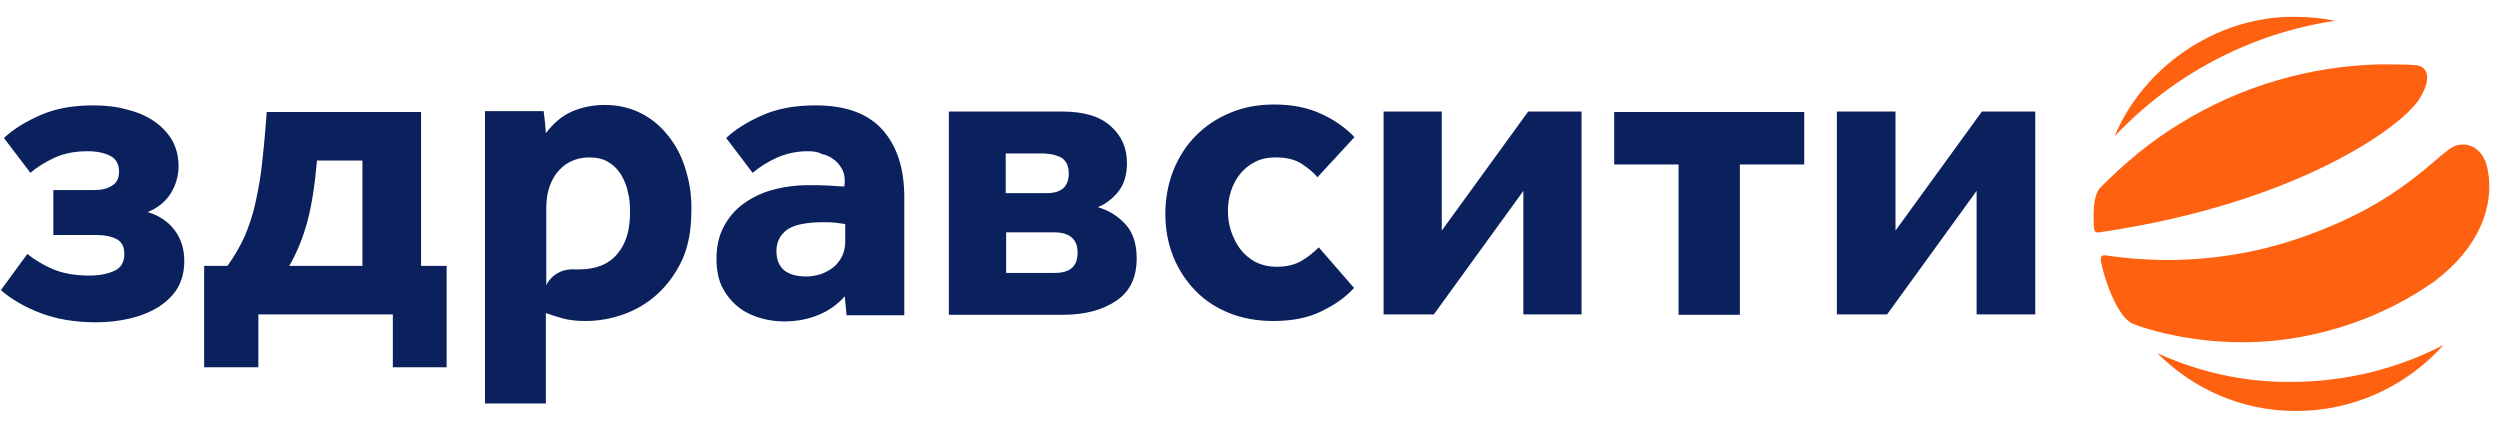 <svg width="140" height="24" viewBox="0 0 140 24" fill="none" xmlns="http://www.w3.org/2000/svg">
<g clip-path="url(#clip0_1176_12054)">
<path d="M2.938 10.642H5.283C5.678 10.642 6.023 10.568 6.27 10.395C6.542 10.247 6.665 9.975 6.665 9.605C6.665 9.21 6.517 8.913 6.196 8.74C5.875 8.568 5.455 8.469 4.888 8.469C4.197 8.469 3.579 8.593 3.036 8.839C2.517 9.086 2.073 9.358 1.703 9.679L0.222 7.729C0.74 7.234 1.432 6.815 2.271 6.444C3.11 6.074 4.098 5.901 5.234 5.901C5.925 5.901 6.567 5.975 7.16 6.148C7.753 6.296 8.246 6.518 8.666 6.815C9.068 7.093 9.406 7.455 9.654 7.876C9.876 8.296 9.999 8.765 9.999 9.284C10.004 9.834 9.85 10.374 9.555 10.839C9.259 11.309 8.814 11.654 8.271 11.877C8.913 12.074 9.407 12.395 9.777 12.889C10.148 13.383 10.32 13.95 10.32 14.617C10.32 15.185 10.197 15.679 9.95 16.123C9.703 16.543 9.333 16.889 8.888 17.185C8.444 17.457 7.925 17.679 7.308 17.827C6.691 17.976 6.049 18.049 5.358 18.049C4.222 18.049 3.184 17.877 2.271 17.531C1.357 17.185 0.617 16.74 0.049 16.247L1.53 14.222C1.961 14.563 2.434 14.845 2.938 15.062C3.505 15.309 4.197 15.432 4.987 15.432C5.579 15.432 6.048 15.333 6.419 15.16C6.789 14.988 6.962 14.667 6.962 14.222C6.962 13.802 6.814 13.531 6.518 13.383C6.222 13.234 5.851 13.161 5.407 13.161H2.987V10.642H2.937H2.938ZM23.579 6.272V14.889H25.012V20.568H21.999V17.605H14.468V20.568H11.432V14.889H12.74C13.113 14.369 13.435 13.815 13.703 13.234C13.95 12.642 14.172 12 14.32 11.284C14.468 10.593 14.617 9.827 14.691 8.988C14.789 8.148 14.863 7.259 14.938 6.271H23.579V6.272ZM20.296 14.889V8.988H17.752C17.629 10.37 17.456 11.506 17.209 12.42C16.962 13.333 16.617 14.173 16.197 14.889H20.296H20.296ZM45.234 8.469C44.63 8.468 44.033 8.594 43.481 8.839C42.962 9.086 42.518 9.358 42.148 9.679L40.666 7.729C41.184 7.234 41.876 6.815 42.715 6.444C43.554 6.074 44.543 5.901 45.678 5.901C47.382 5.901 48.642 6.37 49.456 7.309C50.271 8.247 50.641 9.506 50.641 11.062V17.654H47.407L47.308 16.593C46.909 17.046 46.41 17.401 45.851 17.629C45.259 17.877 44.617 18 43.901 18C43.475 18 43.052 17.942 42.642 17.827C42.197 17.704 41.802 17.53 41.432 17.259C41.061 16.987 40.74 16.617 40.493 16.173C40.246 15.728 40.123 15.161 40.123 14.494C40.123 13.827 40.246 13.234 40.518 12.716C40.79 12.197 41.135 11.778 41.604 11.432C42.095 11.072 42.647 10.804 43.234 10.642C43.902 10.459 44.591 10.367 45.284 10.37C45.678 10.37 46.073 10.37 46.468 10.395C46.864 10.419 47.135 10.444 47.283 10.444L47.308 10.173C47.308 9.877 47.259 9.629 47.136 9.432C47.012 9.234 46.863 9.037 46.666 8.913C46.469 8.765 46.241 8.664 45.999 8.617C45.802 8.494 45.505 8.469 45.234 8.469ZM47.308 12.543C47.128 12.513 46.947 12.489 46.765 12.469C46.543 12.444 46.321 12.444 46.098 12.444C45.135 12.444 44.468 12.593 44.073 12.864C43.679 13.161 43.481 13.556 43.481 14.049C43.481 15.012 44.049 15.482 45.16 15.482C45.432 15.482 45.703 15.432 45.95 15.358C46.222 15.259 46.444 15.136 46.642 14.988C46.839 14.839 47.012 14.617 47.135 14.395C47.259 14.148 47.333 13.877 47.333 13.556V12.543H47.308ZM53.135 17.605V6.247H59.505C60.691 6.247 61.604 6.519 62.197 7.062C62.814 7.605 63.111 8.296 63.111 9.135C63.111 9.802 62.938 10.345 62.617 10.741C62.295 11.136 61.901 11.432 61.481 11.605C62.098 11.778 62.592 12.099 63.012 12.543C63.432 12.988 63.654 13.629 63.654 14.469C63.654 15.531 63.283 16.321 62.518 16.839C61.753 17.358 60.765 17.629 59.505 17.629H53.135V17.605ZM56.345 10.815H58.617C59.456 10.815 59.851 10.444 59.851 9.704C59.851 9.284 59.703 9.012 59.456 8.839C59.184 8.691 58.814 8.593 58.321 8.593H56.321V10.815H56.345ZM56.345 15.284H59.061C59.925 15.284 60.345 14.913 60.345 14.148C60.345 13.778 60.247 13.506 60.024 13.308C59.802 13.111 59.481 13.012 59.061 13.012H56.345V15.284V15.284ZM75.827 16.123C75.357 16.642 74.765 17.062 73.999 17.432C73.259 17.802 72.345 17.976 71.308 17.976C70.394 17.976 69.579 17.827 68.839 17.531C68.098 17.234 67.456 16.814 66.938 16.272C66.407 15.724 65.987 15.078 65.703 14.37C65.407 13.629 65.259 12.839 65.259 11.976C65.259 11.111 65.407 10.321 65.703 9.555C65.999 8.815 66.419 8.148 66.962 7.605C67.51 7.05 68.166 6.614 68.888 6.321C69.629 6 70.468 5.852 71.357 5.852C72.345 5.852 73.234 6.024 73.974 6.37C74.74 6.716 75.357 7.16 75.851 7.679L73.777 9.926C73.579 9.679 73.283 9.432 72.913 9.185C72.543 8.938 72.049 8.815 71.456 8.815C71.012 8.815 70.617 8.889 70.296 9.062C69.971 9.221 69.685 9.448 69.456 9.728C69.226 10.015 69.05 10.341 68.938 10.691C68.82 11.05 68.762 11.425 68.765 11.802C68.765 12.173 68.814 12.568 68.938 12.938C69.061 13.308 69.234 13.654 69.456 13.95C69.678 14.247 69.95 14.469 70.296 14.667C70.641 14.839 71.037 14.938 71.505 14.938C72.073 14.938 72.543 14.815 72.913 14.593C73.254 14.384 73.569 14.136 73.851 13.852L75.827 16.124V16.123ZM85.308 17.605V10.691L80.296 17.605H77.481V6.247H80.74V12.913L85.579 6.247H88.567V17.605H85.308V17.605ZM101.037 6.272V9.21H97.432V17.629H93.999V9.21H90.394V6.271H101.037V6.272ZM110.69 17.605V10.691L105.678 17.605H102.864V6.247H106.148V12.913L110.987 6.247H113.975V17.605H110.69V17.605ZM38.419 9.58C38.233 8.891 37.914 8.245 37.48 7.679C37.061 7.135 36.567 6.691 35.95 6.37C35.333 6.049 34.642 5.876 33.876 5.876C33.209 5.876 32.592 6 32.024 6.247C31.456 6.494 30.987 6.913 30.567 7.457C30.543 7.259 30.543 7.037 30.518 6.84C30.492 6.634 30.467 6.428 30.444 6.222H27.16V22.593H30.567V17.531C30.877 17.64 31.19 17.739 31.506 17.827C31.851 17.926 32.295 17.976 32.789 17.976C33.513 17.975 34.231 17.849 34.913 17.605C35.616 17.357 36.263 16.971 36.814 16.469C37.382 15.95 37.827 15.333 38.197 14.568C38.543 13.802 38.715 12.889 38.715 11.852C38.74 11.062 38.642 10.296 38.419 9.58ZM34.567 14.222C34.073 14.815 33.357 15.087 32.395 15.087H32.197C31.53 15.037 30.888 15.358 30.592 15.976V16V11.654C30.592 11.382 30.617 11.111 30.666 10.839C30.765 10.395 30.938 10 31.184 9.679C31.382 9.432 31.629 9.21 31.925 9.062C32.255 8.897 32.618 8.812 32.987 8.815C33.407 8.815 33.753 8.889 34.049 9.062C34.345 9.234 34.567 9.457 34.765 9.753C34.937 10.049 35.086 10.37 35.159 10.741C35.259 11.111 35.283 11.482 35.283 11.877C35.283 12.864 35.061 13.654 34.567 14.222Z" fill="#0A215D"/>
<path d="M139.309 9.485C139.111 8.448 138.395 7.954 137.63 8.126C136.593 8.349 134.865 11.287 128.617 13.386C123.482 15.114 119.161 14.473 117.901 14.299C117.679 14.275 117.605 14.398 117.655 14.645C117.827 15.584 118.568 17.806 119.482 18.151C120.518 18.546 124.445 19.756 129.111 18.817C132.469 18.151 134.79 16.817 136.296 15.781C138.865 13.855 139.704 11.509 139.309 9.485ZM135.506 5.509C136.296 4.201 135.803 3.707 135.333 3.658C134.889 3.608 134.494 3.608 133.926 3.608H133.185C131.27 3.66 129.37 3.959 127.531 4.496C125.63 5.04 123.778 5.88 122.123 6.892C120.445 7.904 118.938 9.164 117.581 10.546C117.161 11.065 117.235 12.25 117.26 12.744C117.284 13.114 117.506 13.016 117.852 12.966C128.543 11.361 134.518 7.139 135.506 5.509ZM120.815 19.781C122.815 21.781 125.531 23.015 128.568 23.015C130.13 23.017 131.675 22.688 133.1 22.05C134.526 21.411 135.8 20.478 136.84 19.312C134.296 20.645 131.358 21.386 128.296 21.386C125.605 21.41 123.111 20.818 120.815 19.781ZM130.766 1.164C130.026 1.015 129.273 0.941 128.518 0.941H128.296C124.05 0.991 120.025 3.756 118.42 7.633C121.63 4.225 125.951 1.88 130.766 1.164V1.164Z" fill="#FE610F"/>
</g>
<defs>
<clipPath id="clip0_1176_12054">
<rect width="140" height="22.222" fill="white" transform="translate(0 0.891)"/>
</clipPath>
</defs>
</svg>

